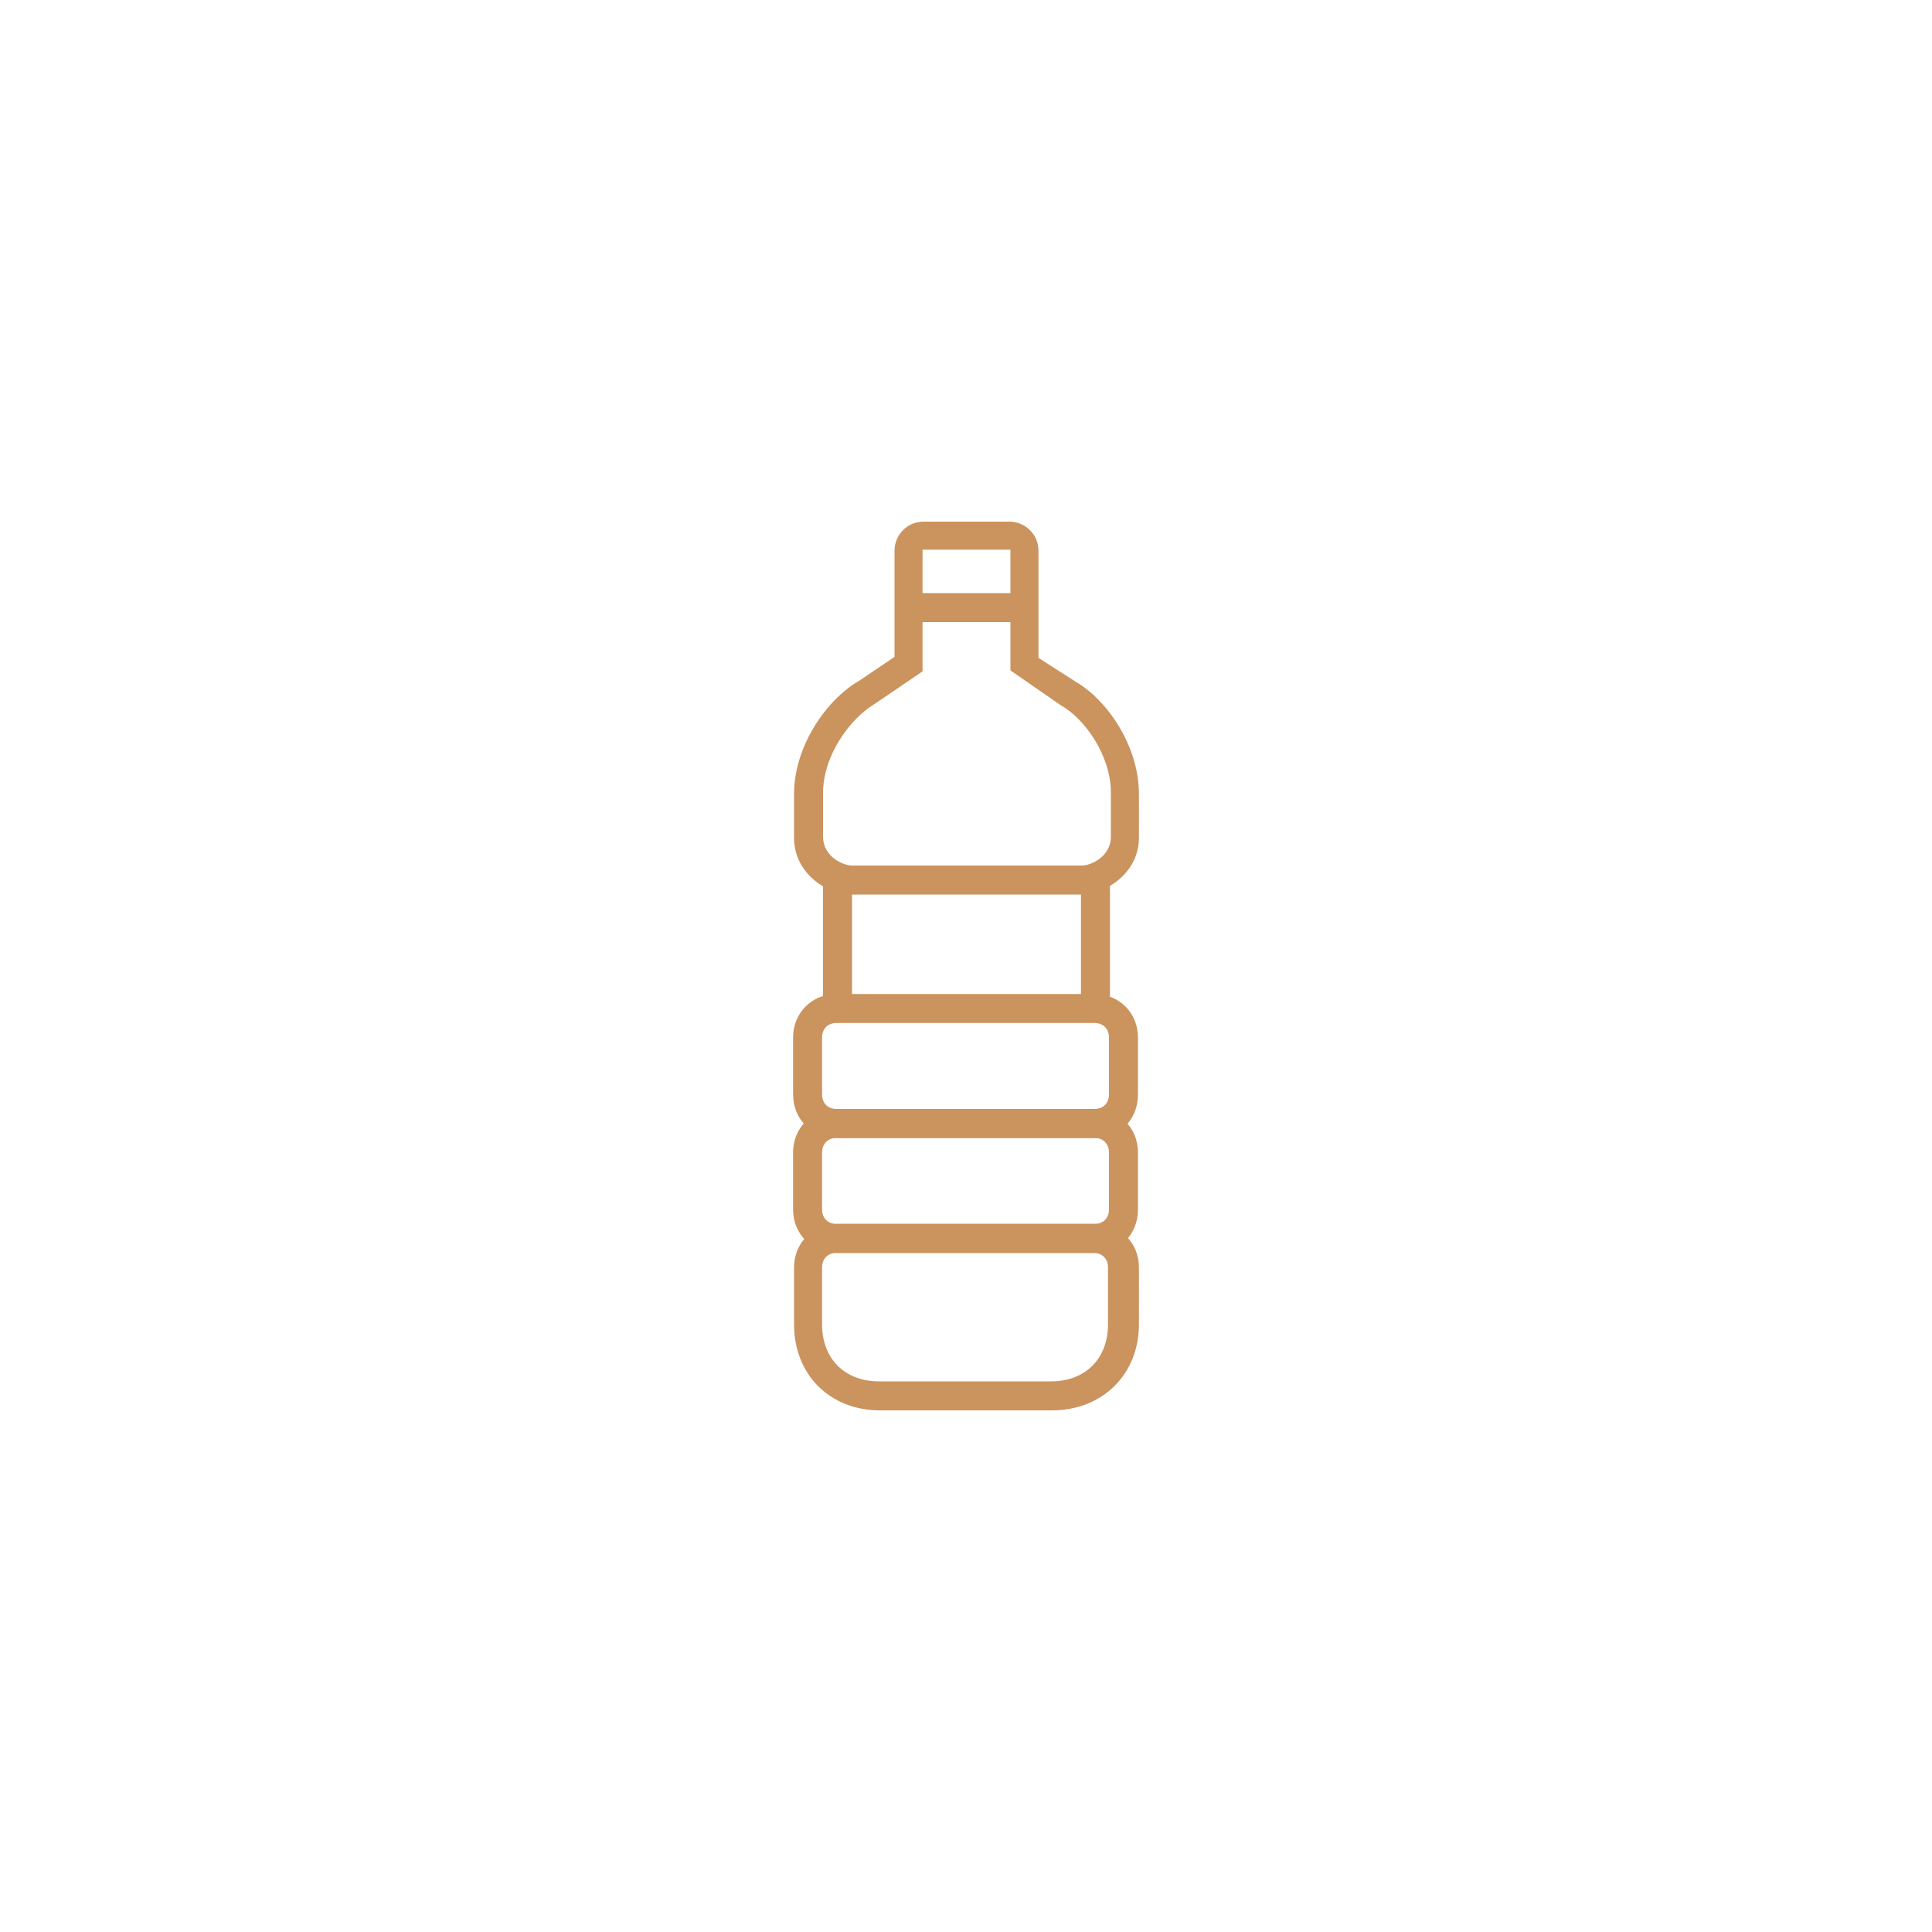 <?xml version="1.0" encoding="UTF-8"?>
<svg id="Layer_1" xmlns="http://www.w3.org/2000/svg" width="200" height="200" version="1.1" viewBox="0 0 200 200">
  <!-- Generator: Adobe Illustrator 29.6.0, SVG Export Plug-In . SVG Version: 2.1.1 Build 207)  -->
  <defs>
    <style>
      .st0 {
        fill: #cb935d;
      }
    </style>
  </defs>
  <rect class="st0" x="94.1" y="61.4" width="11.9" height="3"/>
  <path class="st0" d="M86.6,105.9c-.9,0-1.5.6-1.5,1.5v5.9c0,.9.6,1.5,1.5,1.5h26.7c.9,0,1.5-.6,1.5-1.5v-5.9c0-.9-.6-1.5-1.5-1.5h-26.7ZM113.4,117.8h-26.8c-2.5,0-4.5-1.9-4.5-4.5v-5.9c0-2.5,1.9-4.5,4.5-4.5h26.7c2.5,0,4.5,1.9,4.5,4.5v5.9c0,2.6-1.9,4.5-4.4,4.5Z"/>
  <rect class="st0" x="85.2" y="91.1" width="3" height="13.4"/>
  <rect class="st0" x="111.9" y="91.1" width="3" height="13.4"/>
  <path class="st0" d="M86.6,117.8c-.9,0-1.5.6-1.5,1.5v5.9c0,.9.6,1.5,1.5,1.5h26.7c.9,0,1.5-.6,1.5-1.5v-5.9c0-.9-.6-1.5-1.5-1.5h-26.7ZM113.4,129.7h-26.8c-2.5,0-4.5-1.9-4.5-4.5v-5.9c0-2.5,1.9-4.5,4.5-4.5h26.7c2.5,0,4.5,1.9,4.5,4.5v5.9c0,2.6-1.9,4.5-4.4,4.5Z"/>
  <path class="st0" d="M86.6,129.7c-.9,0-1.5.6-1.5,1.5v5.9c0,3.6,2.4,5.9,5.9,5.9h17.8c3.6,0,5.9-2.4,5.9-5.9v-5.9c0-.9-.6-1.5-1.5-1.5h-26.6ZM108.9,146h-17.8c-5.2,0-8.9-3.7-8.9-8.9v-5.9c0-2.5,1.9-4.5,4.5-4.5h26.7c2.5,0,4.5,1.9,4.5,4.5v5.9c0,5.2-3.8,8.9-9,8.9Z"/>
  <path class="st0" d="M95.5,56.9v12.6l-5,3.4c-2.5,1.5-5.3,5.3-5.3,9.2v4.5c0,2.1,2.1,3,3,3h23.8c.9,0,3-.9,3-3v-4.5c0-3.9-2.7-7.7-5.2-9.1l-5.2-3.6v-12.5h-9.1ZM111.9,92.6h-23.8c-2.4,0-5.9-2.1-5.9-5.9v-4.5c0-5,3.4-9.8,6.7-11.7l3.7-2.5v-11c0-1.6,1.3-3,3-3h8.9c1.6,0,3,1.3,3,3v11.1l3.9,2.5c3.1,1.8,6.5,6.5,6.5,11.6v4.5c0,3.8-3.6,5.9-6,5.9Z"/>
</svg>